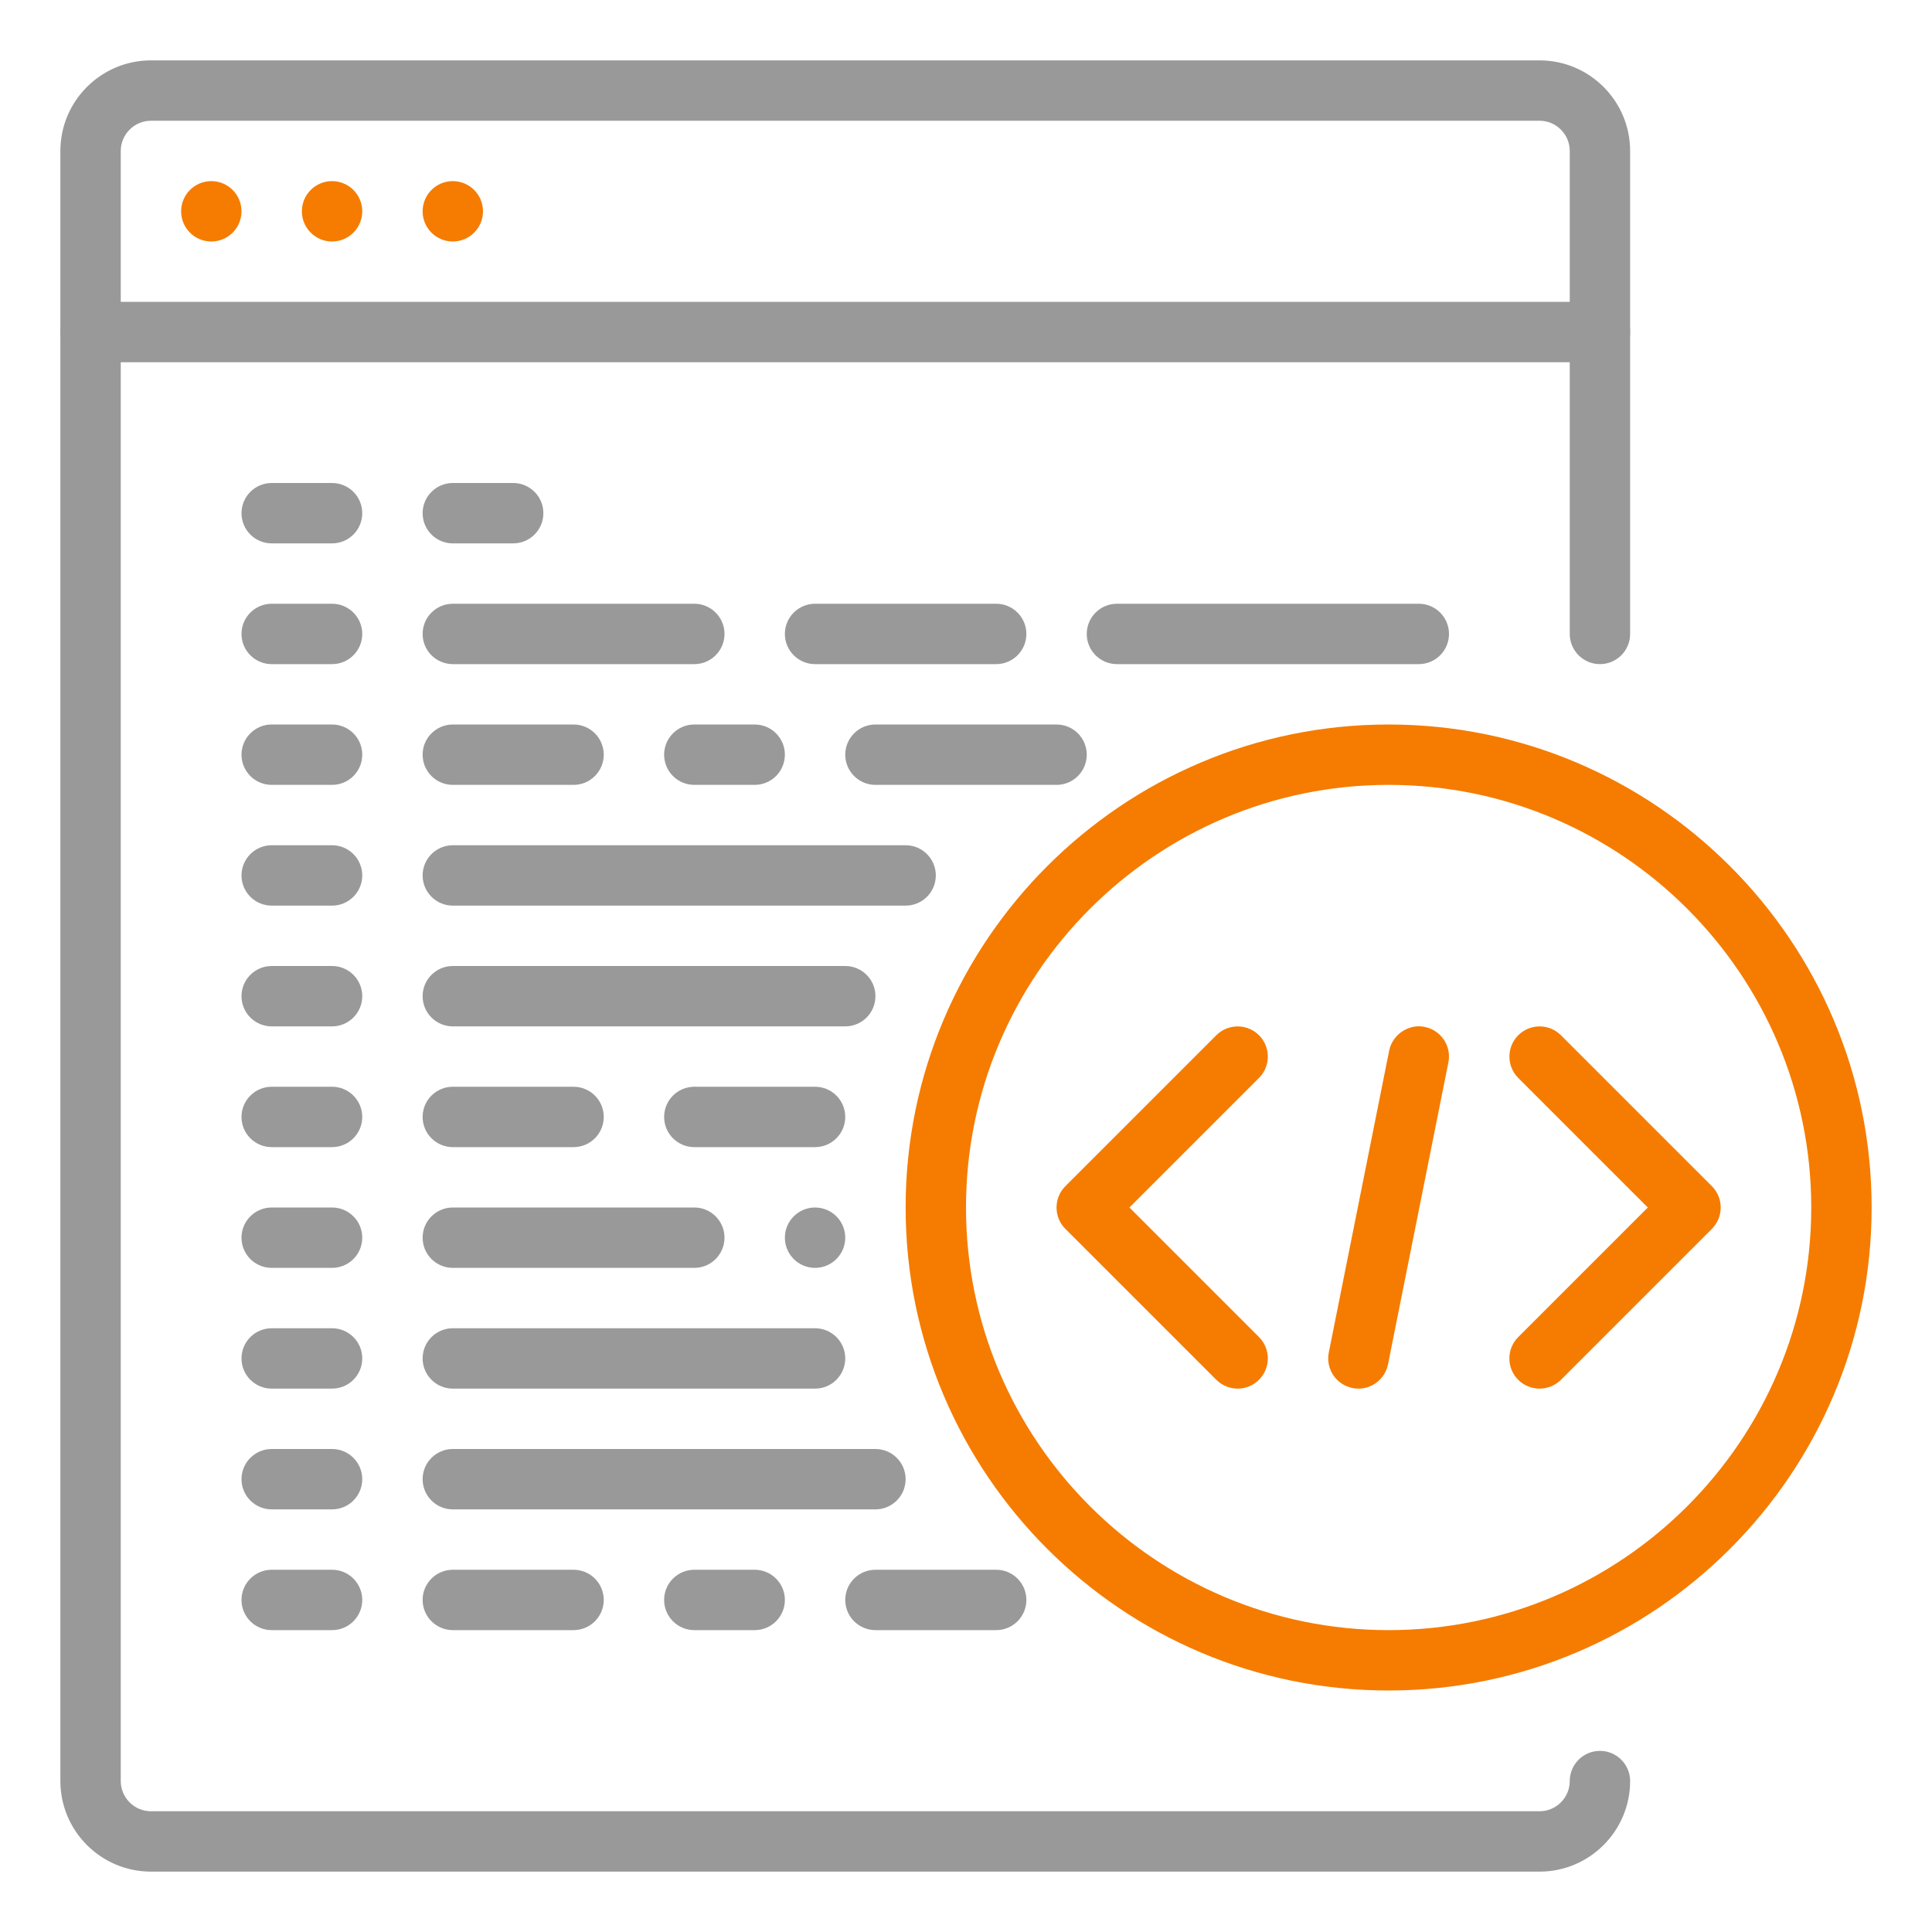 <?xml version="1.0" ?><!DOCTYPE svg  PUBLIC '-//W3C//DTD SVG 1.1//EN'  'http://www.w3.org/Graphics/SVG/1.1/DTD/svg11.dtd'><svg enable-background="new 0 0 32 32" height="32px" id="Layer_1" version="1.1" viewBox="0 0 32 32" width="32px" xml:space="preserve" xmlns="http://www.w3.org/2000/svg" xmlns:xlink="http://www.w3.org/1999/xlink"><g id="code_x2C__coding_x2C__web_x2C__web_page_x2C__programming"><g><g><circle cx="7.5" cy="3.5" fill="#f57c00" r="0.5"/><circle cx="5.5" cy="3.5" fill="#f57c00" r="0.5"/><circle cx="3.5" cy="3.5" fill="#f57c00" r="0.5"/><path d="M26.5,6h-25C1.224,6,1,5.776,1,5.5S1.224,5,1.5,5h25C26.776,5,27,5.224,27,5.5S26.776,6,26.5,6z" fill="#999"/><path d="M25.5,31h-23C1.673,31,1,30.327,1,29.5v-27C1,1.673,1.673,1,2.5,1h23C26.327,1,27,1.673,27,2.5v8     c0,0.276-0.224,0.5-0.5,0.5S26,10.776,26,10.5v-8C26,2.225,25.775,2,25.5,2h-23C2.225,2,2,2.225,2,2.5v27     C2,29.775,2.225,30,2.5,30h23c0.275,0,0.5-0.225,0.5-0.5c0-0.276,0.224-0.5,0.5-0.5s0.5,0.224,0.5,0.5     C27,30.327,26.327,31,25.5,31z" fill="#999"/></g></g><g><g><path d="M5.5,21h-1C4.224,21,4,20.776,4,20.5S4.224,20,4.5,20h1C5.776,20,6,20.224,6,20.5S5.776,21,5.5,21z" fill="#999"/></g><g><path d="M5.5,27h-1C4.224,27,4,26.776,4,26.5S4.224,26,4.5,26h1C5.776,26,6,26.224,6,26.5S5.776,27,5.5,27z" fill="#999"/></g><g><path d="M5.5,25h-1C4.224,25,4,24.776,4,24.5S4.224,24,4.5,24h1C5.776,24,6,24.224,6,24.5S5.776,25,5.5,25z" fill="#999"/></g><g><path d="M5.5,23h-1C4.224,23,4,22.776,4,22.5S4.224,22,4.5,22h1C5.776,22,6,22.224,6,22.5S5.776,23,5.5,23z" fill="#999"/></g><g><path d="M14.5,25h-7C7.224,25,7,24.776,7,24.5S7.224,24,7.5,24h7c0.276,0,0.5,0.224,0.5,0.5S14.776,25,14.5,25z" fill="#999"/></g><g><path d="M9.5,27h-2C7.224,27,7,26.776,7,26.5S7.224,26,7.5,26h2c0.276,0,0.5,0.224,0.5,0.5S9.776,27,9.5,27z" fill="#999"/></g><g><path d="M16.5,27h-2c-0.276,0-0.5-0.224-0.5-0.5s0.224-0.5,0.5-0.5h2c0.276,0,0.5,0.224,0.5,0.5     S16.776,27,16.5,27z" fill="#999"/></g><g><path d="M13.5,23h-6C7.224,23,7,22.776,7,22.5S7.224,22,7.5,22h6c0.276,0,0.5,0.224,0.5,0.5S13.776,23,13.5,23z" fill="#999"/></g><g><path d="M12.5,27h-1c-0.276,0-0.5-0.224-0.5-0.5s0.224-0.5,0.5-0.5h1c0.276,0,0.5,0.224,0.5,0.5     S12.776,27,12.5,27z" fill="#999"/></g><g><path d="M5.5,19h-1C4.224,19,4,18.776,4,18.5S4.224,18,4.5,18h1C5.776,18,6,18.224,6,18.5S5.776,19,5.5,19z" fill="#999"/></g><g><path d="M5.5,17h-1C4.224,17,4,16.776,4,16.5S4.224,16,4.5,16h1C5.776,16,6,16.224,6,16.5S5.776,17,5.5,17z" fill="#999"/></g><g><path d="M5.5,15h-1C4.224,15,4,14.776,4,14.5S4.224,14,4.5,14h1C5.776,14,6,14.224,6,14.5S5.776,15,5.5,15z" fill="#999"/></g><g><path d="M9.5,13h-2C7.224,13,7,12.776,7,12.5S7.224,12,7.5,12h2c0.276,0,0.5,0.224,0.5,0.5S9.776,13,9.5,13z" fill="#999"/></g><g><path d="M17.5,13h-3c-0.276,0-0.5-0.224-0.5-0.5s0.224-0.5,0.5-0.5h3c0.276,0,0.5,0.224,0.5,0.5     S17.776,13,17.5,13z" fill="#999"/></g><g><path d="M23.5,11h-5c-0.276,0-0.5-0.224-0.5-0.5s0.224-0.5,0.5-0.5h5c0.276,0,0.5,0.224,0.5,0.5     S23.776,11,23.5,11z" fill="#999"/></g><g><path d="M14,17H7.5C7.224,17,7,16.776,7,16.5S7.224,16,7.5,16H14c0.276,0,0.5,0.224,0.5,0.5S14.276,17,14,17z" fill="#999"/></g><g><path d="M11.5,21h-4C7.224,21,7,20.776,7,20.5S7.224,20,7.5,20h4c0.276,0,0.5,0.224,0.5,0.5S11.776,21,11.5,21z" fill="#999"/></g><g><path d="M16.5,11h-3c-0.276,0-0.5-0.224-0.5-0.5s0.224-0.5,0.5-0.5h3c0.276,0,0.5,0.224,0.5,0.5     S16.776,11,16.5,11z" fill="#999"/></g><g><path d="M9.5,19h-2C7.224,19,7,18.776,7,18.5S7.224,18,7.5,18h2c0.276,0,0.5,0.224,0.5,0.5S9.776,19,9.5,19z" fill="#999"/></g><g><path d="M13.5,21L13.5,21c-0.276,0-0.5-0.224-0.5-0.5s0.224-0.5,0.5-0.5l0,0c0.276,0,0.5,0.224,0.5,0.5     S13.776,21,13.5,21z" fill="#999"/></g><g><path d="M11.5,11h-4C7.224,11,7,10.776,7,10.5S7.224,10,7.5,10h4c0.276,0,0.5,0.224,0.5,0.5S11.776,11,11.5,11z" fill="#999"/></g><g><path d="M5.5,13h-1C4.224,13,4,12.776,4,12.5S4.224,12,4.5,12h1C5.776,12,6,12.224,6,12.5S5.776,13,5.5,13z" fill="#999"/></g><g><path d="M5.5,11h-1C4.224,11,4,10.776,4,10.5S4.224,10,4.5,10h1C5.776,10,6,10.224,6,10.5S5.776,11,5.5,11z" fill="#999"/></g><g><path d="M5.5,9h-1C4.224,9,4,8.776,4,8.5S4.224,8,4.5,8h1C5.776,8,6,8.224,6,8.5S5.776,9,5.5,9z" fill="#999"/></g><g><path d="M15,15H7.5C7.224,15,7,14.776,7,14.5S7.224,14,7.5,14H15c0.276,0,0.5,0.224,0.5,0.5S15.276,15,15,15z" fill="#999"/></g><g><path d="M13.5,19h-2c-0.276,0-0.5-0.224-0.5-0.5s0.224-0.5,0.5-0.5h2c0.276,0,0.5,0.224,0.5,0.5     S13.776,19,13.5,19z" fill="#999"/></g><g><path d="M8.5,9h-1C7.224,9,7,8.776,7,8.5S7.224,8,7.5,8h1C8.776,8,9,8.224,9,8.5S8.776,9,8.5,9z" fill="#999"/></g><g><path d="M12.5,13h-1c-0.276,0-0.5-0.224-0.5-0.5s0.224-0.5,0.5-0.5h1c0.276,0,0.5,0.224,0.5,0.5     S12.776,13,12.5,13z" fill="#999"/></g></g><g><g><path d="M23,28c-4.411,0-8-3.589-8-8s3.589-8,8-8s8,3.589,8,8S27.411,28,23,28z M23,13c-3.859,0-7,3.141-7,7     s3.141,7,7,7s7-3.141,7-7S26.859,13,23,13z" fill="#f57c00"/></g><path d="M22.501,23c-0.033,0-0.066-0.003-0.099-0.01c-0.271-0.054-0.447-0.317-0.393-0.588l1-5    c0.055-0.272,0.33-0.449,0.588-0.393c0.271,0.054,0.447,0.317,0.393,0.588l-1,5C22.942,22.836,22.734,23,22.501,23z" fill="#f57c00"/><path d="M25.5,23c-0.128,0-0.256-0.049-0.354-0.146c-0.195-0.195-0.195-0.512,0-0.707L27.293,20l-2.146-2.146    c-0.195-0.195-0.195-0.512,0-0.707s0.512-0.195,0.707,0l2.5,2.5c0.195,0.195,0.195,0.512,0,0.707l-2.5,2.5    C25.756,22.951,25.628,23,25.5,23z" fill="#f57c00"/><path d="M20.5,23c-0.128,0-0.256-0.049-0.354-0.146l-2.5-2.5c-0.195-0.195-0.195-0.512,0-0.707l2.5-2.5    c0.195-0.195,0.512-0.195,0.707,0s0.195,0.512,0,0.707L18.707,20l2.146,2.146c0.195,0.195,0.195,0.512,0,0.707    C20.756,22.951,20.628,23,20.5,23z" fill="#f57c00"/></g></g></svg>